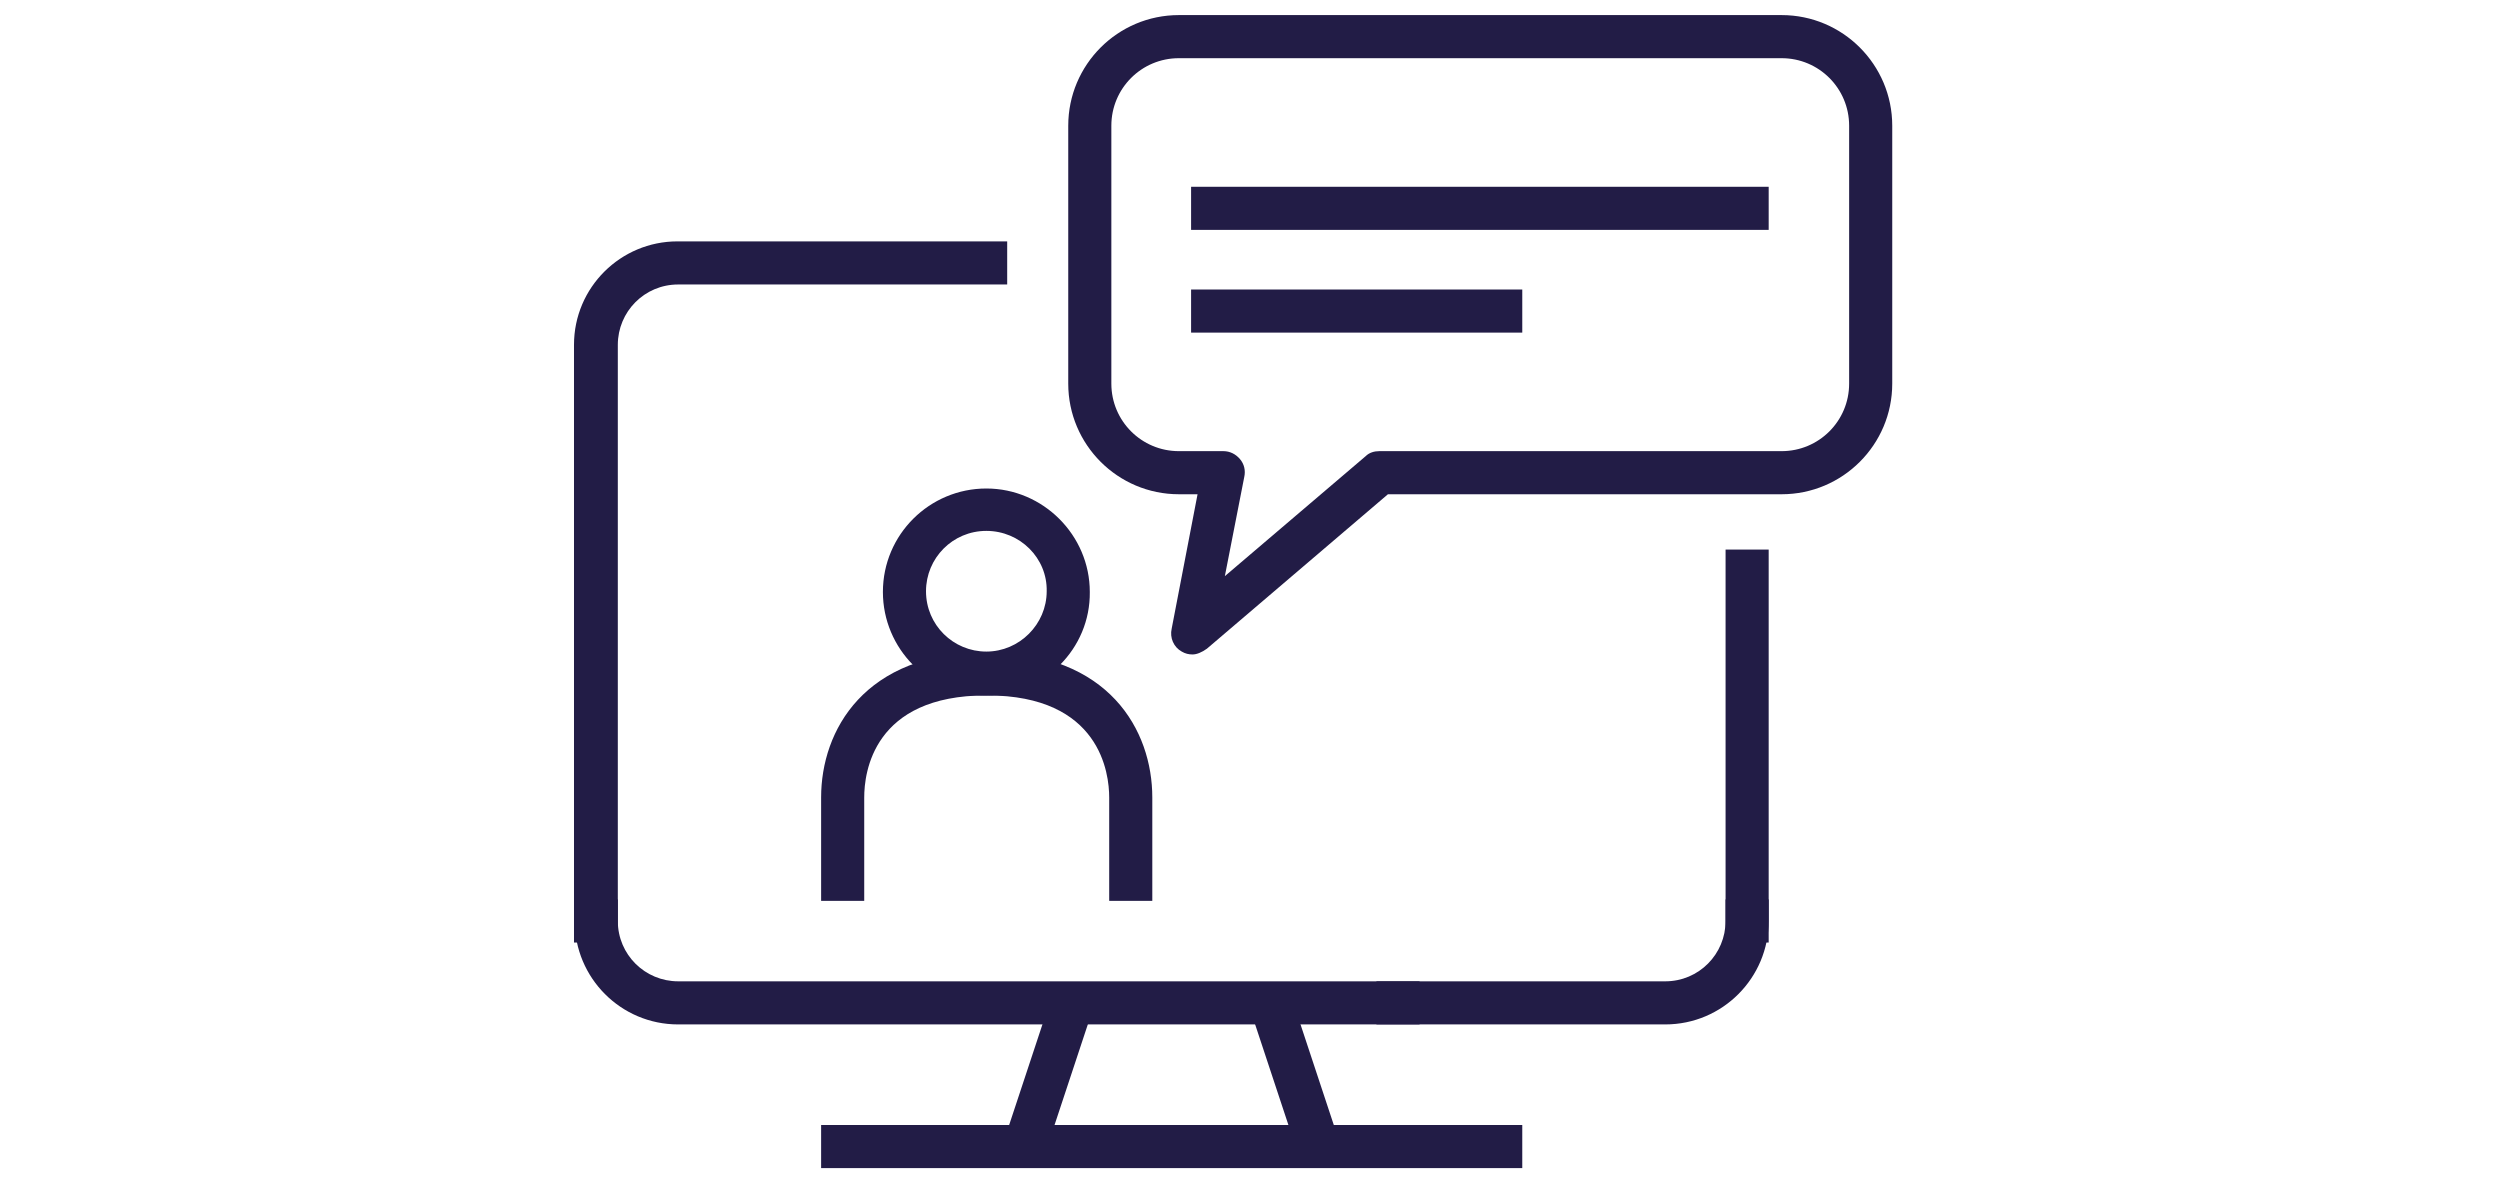 <?xml version="1.0" encoding="utf-8"?>
<!-- Generator: Adobe Illustrator 28.3.0, SVG Export Plug-In . SVG Version: 6.00 Build 0)  -->
<svg version="1.1" id="Layer_2" xmlns="http://www.w3.org/2000/svg" xmlns:xlink="http://www.w3.org/1999/xlink" x="0px" y="0px"
	 viewBox="0 0 348 164" style="enable-background:new 0 0 348 164;" xml:space="preserve">
<style type="text/css">
	.st0{fill:#221C46;}
</style>
<g>
	<path class="st0" d="M120.3,125.4h-6V111c0-9.3,6-20.2,23-20.2h3v6h-3c-15.8,0-17,10.8-17,14.2V125.4z"/>
</g>
<g>
	<path class="st0" d="M160.4,125.4h-6V111c0-3.3-1.2-14.2-17-14.2h-3v-6h3c17,0,23,10.9,23,20.2V125.4z"/>
</g>
<g>
	<path class="st0" d="M137.3,96.8c-8,0-14.4-6.5-14.4-14.4c0-8,6.5-14.4,14.4-14.4s14.4,6.5,14.4,14.4
		C151.8,90.3,145.3,96.8,137.3,96.8z M137.3,73.9c-4.7,0-8.4,3.8-8.4,8.4c0,4.7,3.8,8.4,8.4,8.4s8.4-3.8,8.4-8.4
		C145.8,77.7,142,73.9,137.3,73.9z"/>
</g>
<g>
	<path class="st0" d="M166,91.1c-0.5,0-1-0.1-1.5-0.4c-1.1-0.6-1.7-1.9-1.4-3.2l3.6-18.7h-2.6c-8.5,0-15.4-6.9-15.4-15.4V17.5
		c0-8.5,6.9-15.4,15.4-15.4H248c8.5,0,15.4,6.9,15.4,15.4v35.9c0,8.5-6.9,15.4-15.4,15.4h-54.8l-25.2,21.5
		C167.3,90.8,166.6,91.1,166,91.1z M164.1,8.1c-5.2,0-9.4,4.2-9.4,9.4v35.9c0,5.2,4.2,9.4,9.4,9.4h6.2c0.9,0,1.7,0.4,2.3,1.1
		c0.6,0.7,0.8,1.6,0.6,2.5l-2.7,13.8l19.6-16.7c0.5-0.5,1.2-0.7,1.9-0.7H248c5.2,0,9.4-4.2,9.4-9.4V17.5c0-5.2-4.2-9.4-9.4-9.4
		H164.1z"/>
</g>
<g>
	<rect x="165.8" y="26" class="st0" width="80.4" height="6"/>
</g>
<g>
	<rect x="165.8" y="40.3" class="st0" width="46.1" height="6"/>
</g>
<g>
	<path class="st0" d="M85.9,131.2h-6V48c0-8,6.5-14.4,14.4-14.4h45.9v6H94.4c-4.7,0-8.4,3.8-8.4,8.4V131.2z"/>
</g>
<g>
	<path class="st0" d="M197.6,142.6H94.4c-8,0-14.4-6.5-14.4-14.4v-3h6v3c0,4.7,3.8,8.4,8.4,8.4h103.2V142.6z"/>
</g>
<g>
	<path class="st0" d="M231.8,142.6h-40.2v-6h40.2c4.7,0,8.4-3.8,8.4-8.4v-3h6v3C246.2,136.1,239.8,142.6,231.8,142.6z"/>
</g>
<g>
	<rect x="240.2" y="76.5" class="st0" width="6" height="54.7"/>
</g>
<g>
	<rect x="114.3" y="156.6" class="st0" width="97.6" height="6"/>
</g>
<g>
	
		<rect x="133.8" y="146.8" transform="matrix(0.314 -0.949 0.949 0.314 -42.116 241.299)" class="st0" width="24.2" height="6"/>
</g>
<g>
	<rect x="177.3" y="137.7" transform="matrix(0.949 -0.314 0.314 0.949 -37.914 64.168)" class="st0" width="6" height="24.2"/>
</g>
</svg>
